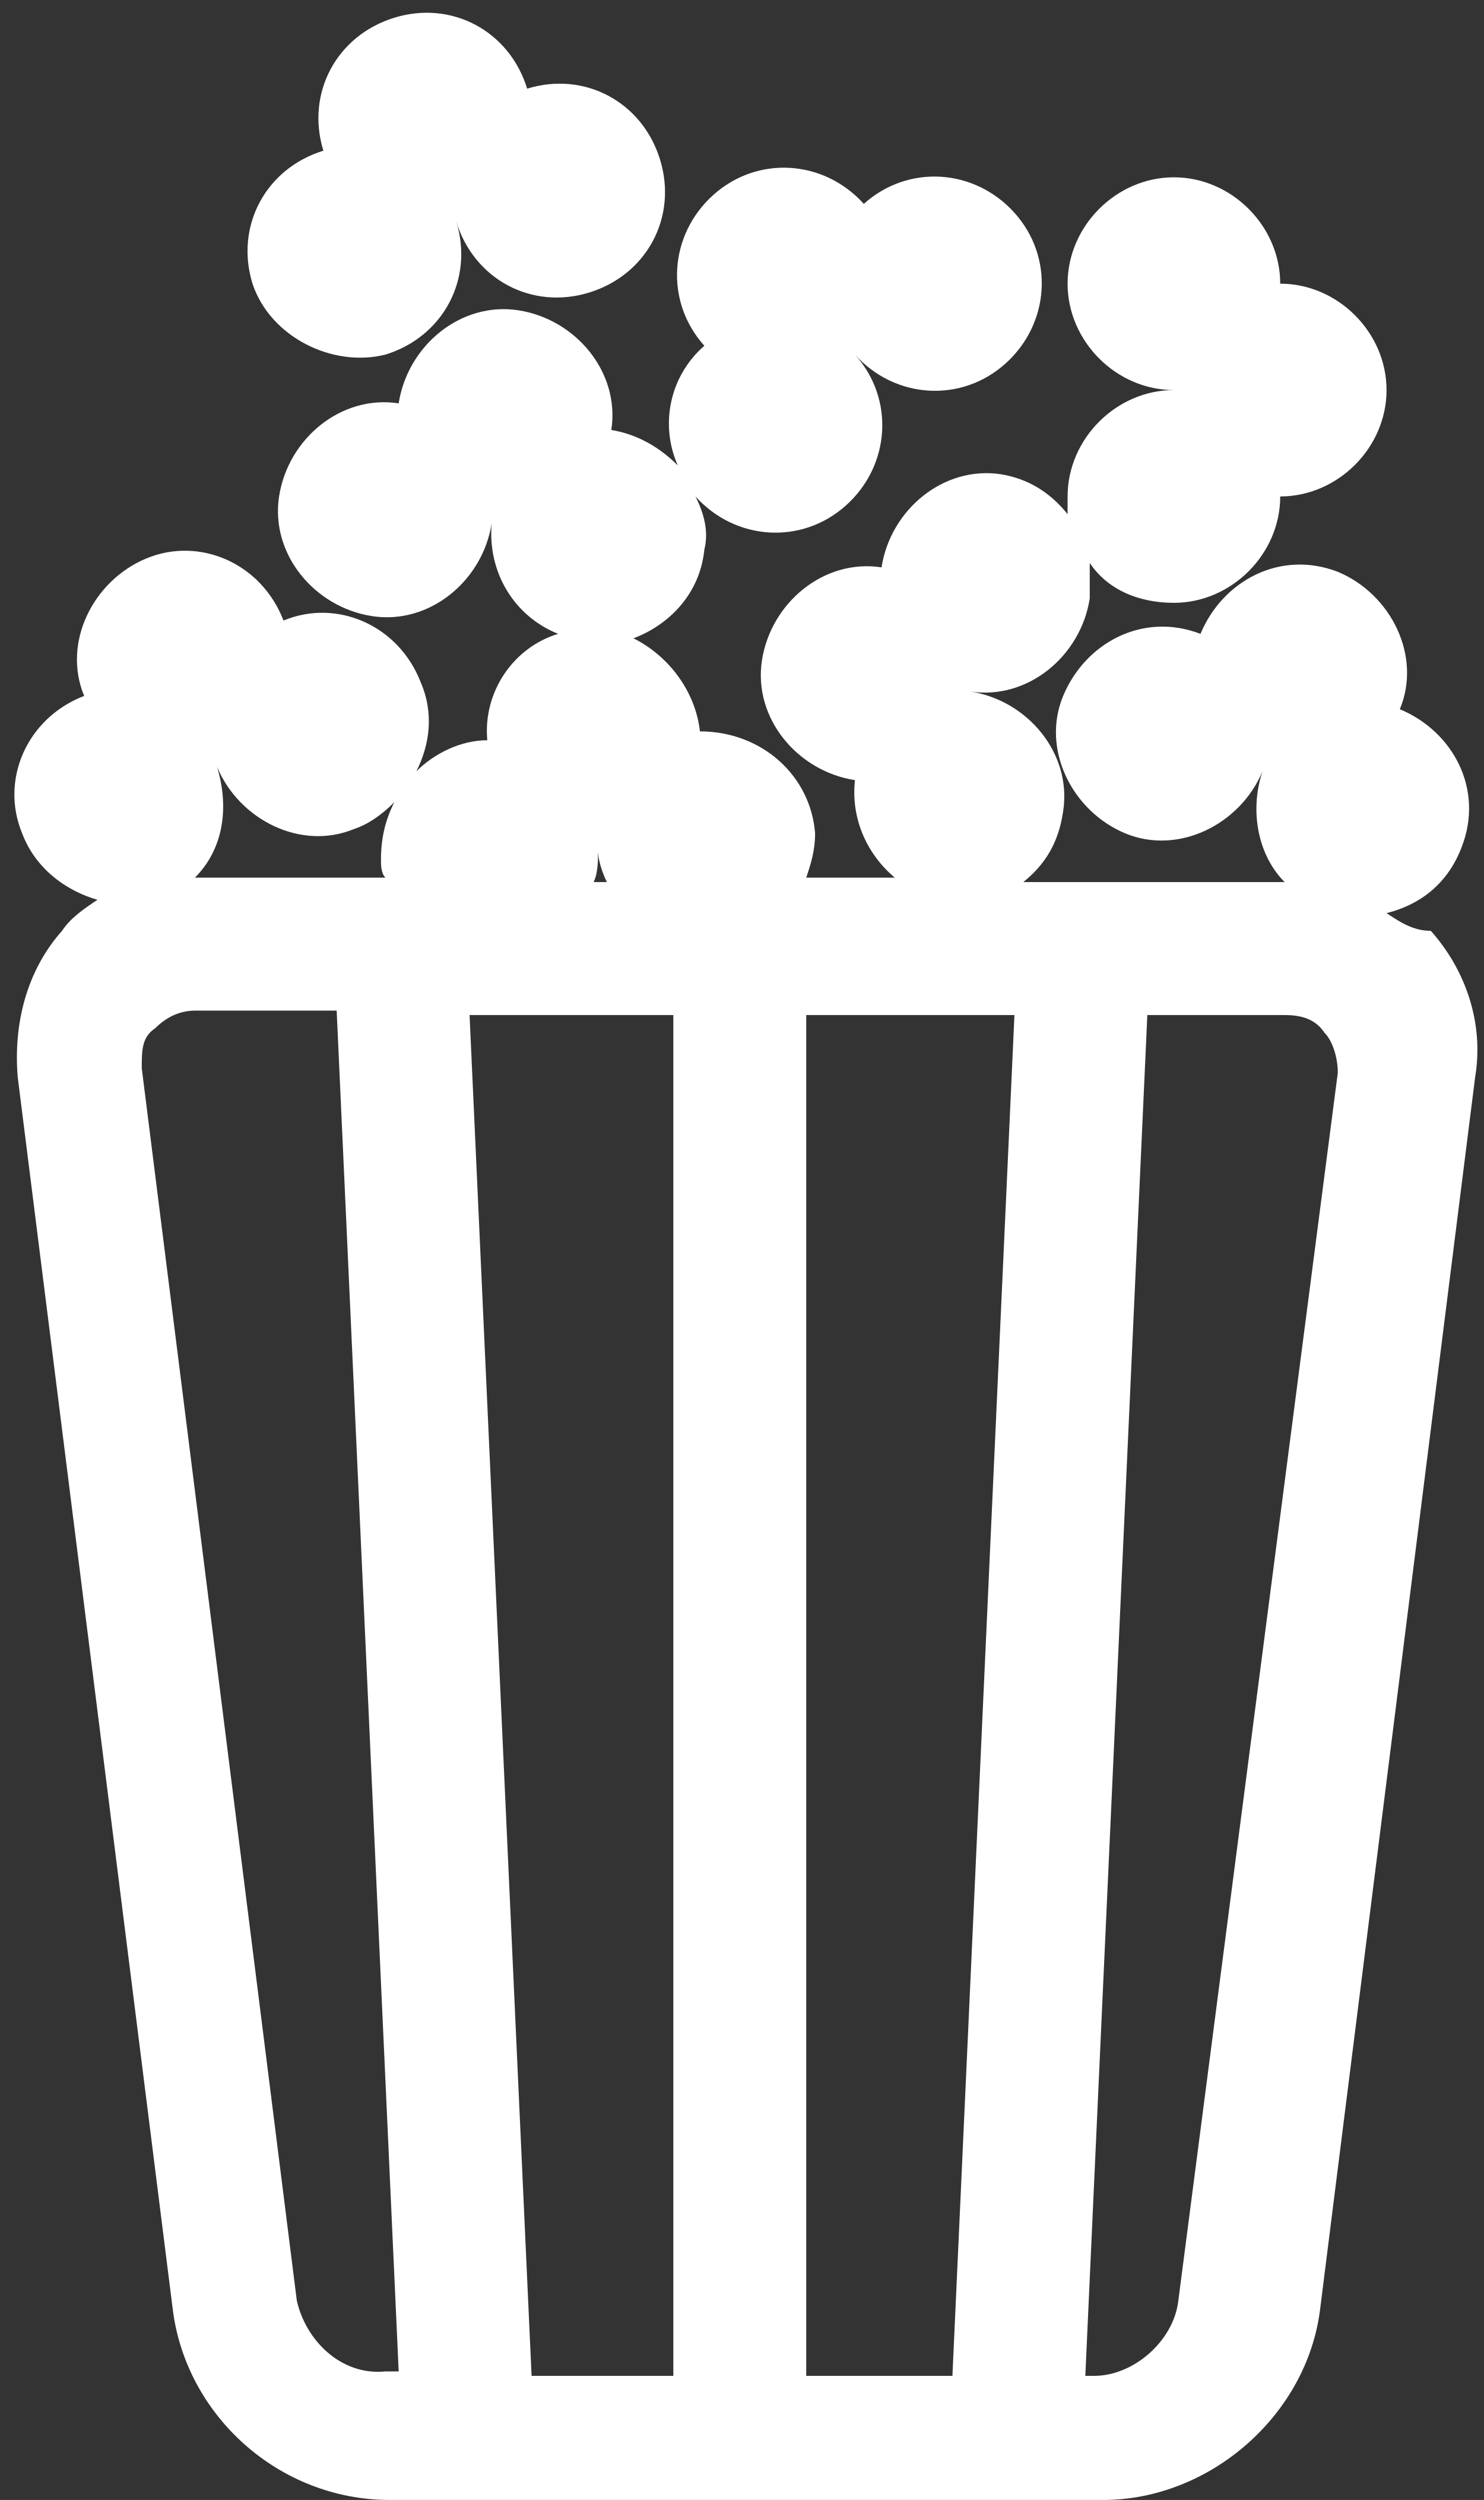 <?xml version="1.0" encoding="UTF-8" standalone="no"?><svg xmlns="http://www.w3.org/2000/svg" xmlns:xlink="http://www.w3.org/1999/xlink" fill="#ffffff" height="56.4" preserveAspectRatio="xMidYMid meet" version="1" viewBox="25.3 12.9 33.5 56.4" width="33.5" zoomAndPan="magnify"><rect x="25.3" y="12.9" width="33.5" height="56.4" fill="#333333" stroke="none"/><g fill="none" fill-rule="evenodd"><g fill="#ffffff" id="change1_1"><path d="M9,8.4 C10.3,8 11,6.7 10.6,5.4 L10.6,5.4 C11,6.7 12.3,7.4 13.6,7 C14.9,6.6 15.6,5.3 15.2,4 C14.8,2.7 13.5,2 12.2,2.4 C11.8,1.1 10.5,0.4 9.2,0.8 C7.9,1.2 7.2,2.5 7.6,3.8 L7.6,3.8 C6.3,4.2 5.6,5.5 6,6.8 C6.4,8 7.8,8.7 9,8.4 L9,8.4 Z" transform="translate(25 12.5)"/><path d="M31.6,21 C32.4,20.8 33,20.3 33.3,19.5 C33.8,18.2 33.1,16.9 31.9,16.4 L31.9,16.4 C32.4,15.2 31.7,13.8 30.5,13.3 C29.2,12.8 27.9,13.5 27.4,14.7 L27.4,14.7 C26.1,14.2 24.8,14.9 24.3,16.1 C23.8,17.3 24.5,18.7 25.7,19.2 C26.9,19.7 28.3,19 28.8,17.8 C28.5,18.7 28.7,19.7 29.3,20.3 L29.3,20.3 L23.4,20.3 C23.9,19.9 24.2,19.4 24.3,18.7 C24.5,17.4 23.5,16.2 22.2,16 C23.5,16.2 24.7,15.2 24.9,13.9 L24.9,13.1 C25.3,13.7 26,14 26.8,14 C28.1,14 29.2,12.9 29.2,11.6 C30.5,11.6 31.6,10.5 31.6,9.2 C31.6,7.9 30.5,6.8 29.2,6.8 L29.2,6.8 L29.2,6.8 C29.2,5.5 28.1,4.4 26.8,4.4 C25.5,4.4 24.4,5.5 24.4,6.8 C24.4,8.1 25.5,9.2 26.8,9.2 L26.8,9.2 C25.5,9.2 24.4,10.3 24.4,11.6 L24.4,12 C24,11.5 23.5,11.2 22.9,11.1 C21.6,10.9 20.4,11.9 20.2,13.2 L20.2,13.2 C18.9,13 17.7,14 17.5,15.3 C17.3,16.6 18.3,17.8 19.6,18 L19.6,18 L19.6,18 C19.5,18.9 19.9,19.7 20.5,20.2 L18.5,20.2 C18.6,19.9 18.7,19.6 18.7,19.2 C18.6,17.9 17.5,16.9 16.1,16.9 L16.1,16.9 C16,16 15.4,15.2 14.6,14.8 C15.4,14.5 16.1,13.8 16.2,12.8 C16.3,12.4 16.2,12 16,11.6 C16.9,12.6 18.4,12.7 19.4,11.8 C20.4,10.9 20.5,9.4 19.6,8.4 L19.6,8.4 C20.5,9.4 22,9.5 23,8.6 C24,7.7 24.1,6.2 23.2,5.2 C22.3,4.2 20.8,4.1 19.8,5 L19.8,5 C18.9,4 17.4,3.9 16.4,4.8 C15.4,5.7 15.3,7.2 16.2,8.2 L16.2,8.2 C15.4,8.9 15.2,10 15.6,10.9 C15.2,10.5 14.7,10.2 14.1,10.1 L14.1,10.1 C14.3,8.8 13.3,7.6 12,7.4 C10.7,7.2 9.5,8.2 9.3,9.5 L9.3,9.5 L9.3,9.5 C8,9.3 6.8,10.3 6.6,11.6 C6.4,12.9 7.4,14.1 8.7,14.3 C10,14.5 11.2,13.5 11.4,12.2 C11.3,13.3 11.9,14.3 12.9,14.7 C11.9,15 11.2,16 11.3,17.1 L11.3,17.1 C10.7,17.1 10.1,17.4 9.7,17.8 C10,17.2 10.1,16.5 9.8,15.8 C9.3,14.5 7.9,13.9 6.7,14.4 L6.7,14.4 C6.2,13.1 4.8,12.5 3.6,13 C2.4,13.5 1.7,14.9 2.2,16.1 L2.2,16.1 L2.2,16.1 C0.9,16.6 0.3,18 0.8,19.2 C1.1,20 1.8,20.5 2.5,20.7 C2.2,20.9 1.9,21.1 1.7,21.4 C0.9,22.3 0.6,23.5 0.7,24.7 L4.2,52.5 C4.5,54.9 6.6,56.8 9.1,56.8 L25.2,56.8 C27.6,56.8 29.8,54.9 30.1,52.5 L33.6,24.7 C33.8,23.5 33.4,22.3 32.6,21.4 C32.2,21.4 31.9,21.2 31.6,21 L31.6,21 Z M15.5,23.3 L15.5,54 L12.3,54 L10.9,23.3 L15.5,23.3 L15.5,23.3 Z M18.5,23.3 L23.2,23.3 L21.8,54 L18.5,54 L18.5,23.3 L18.5,23.3 Z M13.7,20.3 C13.8,20.1 13.8,19.8 13.8,19.6 C13.8,19.8 13.9,20.1 14,20.3 L13.7,20.3 L13.7,20.3 Z M5.2,17.7 L5.2,17.7 C5.7,18.9 7.1,19.6 8.3,19.1 C8.6,19 8.9,18.8 9.2,18.5 C9,18.9 8.9,19.3 8.9,19.8 C8.9,19.9 8.9,20.1 9,20.2 L4.7,20.2 L4.7,20.2 C5.3,19.6 5.5,18.7 5.2,17.7 L5.2,17.7 Z M7,52.3 L3.5,24.5 C3.5,24.1 3.5,23.8 3.8,23.6 C4,23.4 4.3,23.2 4.7,23.2 L7.9,23.2 L9.3,53.9 L9,53.9 C8,54 7.2,53.2 7,52.3 L7,52.3 Z M26.9,52.3 C26.8,53.2 25.9,54 25,54 L24.8,54 L26.2,23.3 L29.3,23.3 C29.7,23.3 30,23.4 30.2,23.7 C30.4,23.9 30.5,24.3 30.5,24.6 L26.9,52.3 L26.9,52.3 Z" transform="translate(25 12.5)"/></g></g></svg>